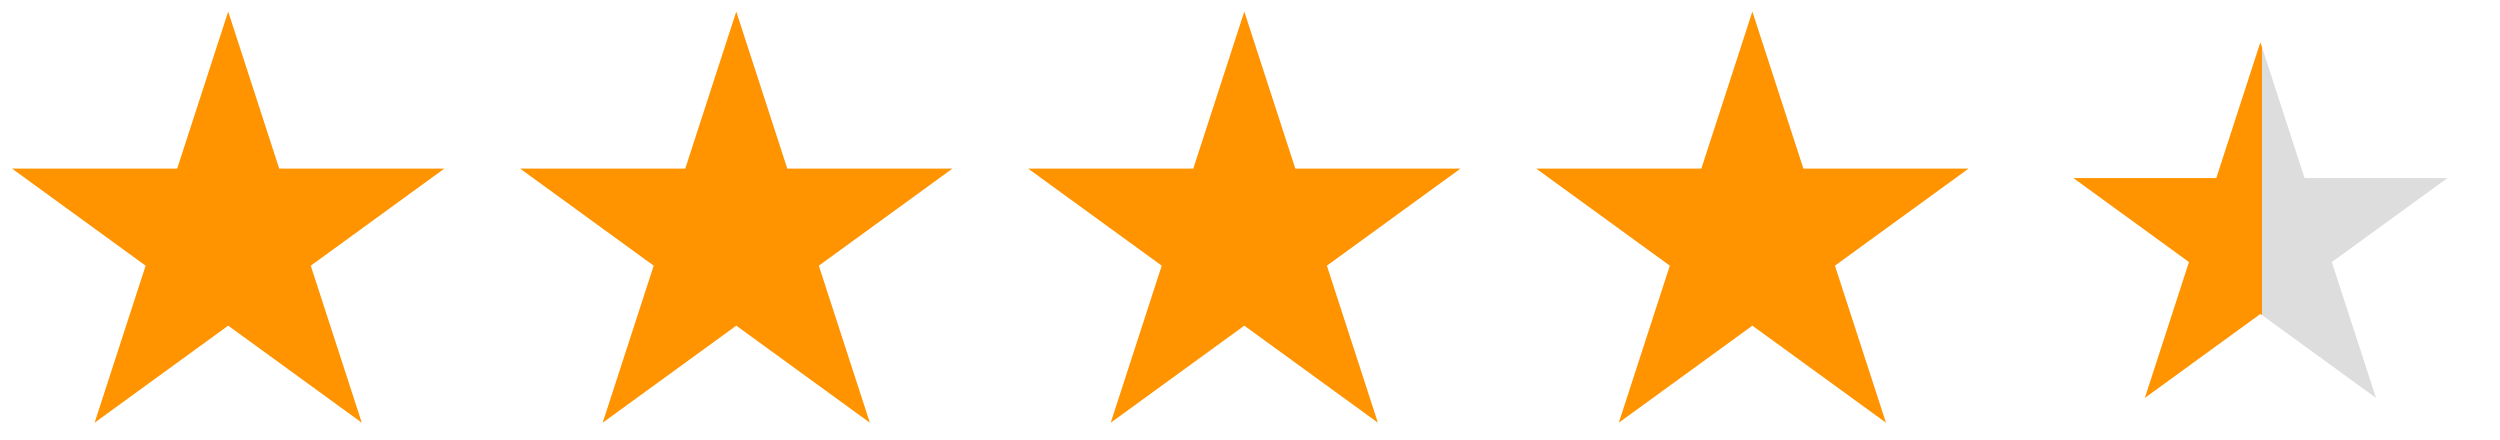 <svg width="108" height="19" viewBox="0 0 108 19" fill="none" xmlns="http://www.w3.org/2000/svg">
<g clip-path="url(#clip0_2229_17)">
<path d="M9.858 0.5L12.062 7.284H19.196L13.425 11.477L15.629 18.261L9.858 14.068L4.087 18.261L6.291 11.477L0.521 7.284H7.654L9.858 0.5Z" fill="#FF9300"/>
<path d="M31.807 0.5L34.011 7.284H41.145L35.373 11.477L37.578 18.261L31.807 14.068L26.036 18.261L28.24 11.477L22.469 7.284H29.603L31.807 0.5Z" fill="#FF9300"/>
<path d="M53.754 0.5L55.958 7.284H63.092L57.321 11.477L59.525 18.261L53.754 14.068L47.983 18.261L50.187 11.477L44.416 7.284H51.55L53.754 0.5Z" fill="#FF9300"/>
<path d="M75.703 0.5L77.907 7.284H85.04L79.269 11.477L81.474 18.261L75.703 14.068L69.932 18.261L72.136 11.477L66.365 7.284H73.498L75.703 0.5Z" fill="#FF9300"/>
<path d="M97.649 1.824L99.465 7.411L99.557 7.693H99.854H105.728L100.976 11.146L100.736 11.321L100.827 11.604L102.643 17.19L97.89 13.737L97.649 13.563L97.409 13.737L92.657 17.19L94.472 11.604L94.564 11.321L94.323 11.146L89.572 7.693H95.445H95.742L95.835 7.411L97.649 1.824Z" fill="url(#paint0_linear_2229_17)"/>
</g>
<defs>
<linearGradient id="paint0_linear_2229_17" x1="88.403" y1="7.045" x2="107.221" y2="7.045" gradientUnits="userSpaceOnUse">
<stop stop-color="#FF9300"/>
<stop offset="0.494" stop-color="#FF9300"/>
<stop offset="0.494" stop-color="#DDDDDD"/>
<stop offset="0.833" stop-color="#DDDDDD"/>
</linearGradient>
<clipPath id="clip0_2229_17">
<rect width="107.182" height="18" fill="white" transform="translate(0.04 0.5)"/>
</clipPath>
</defs>
</svg>
